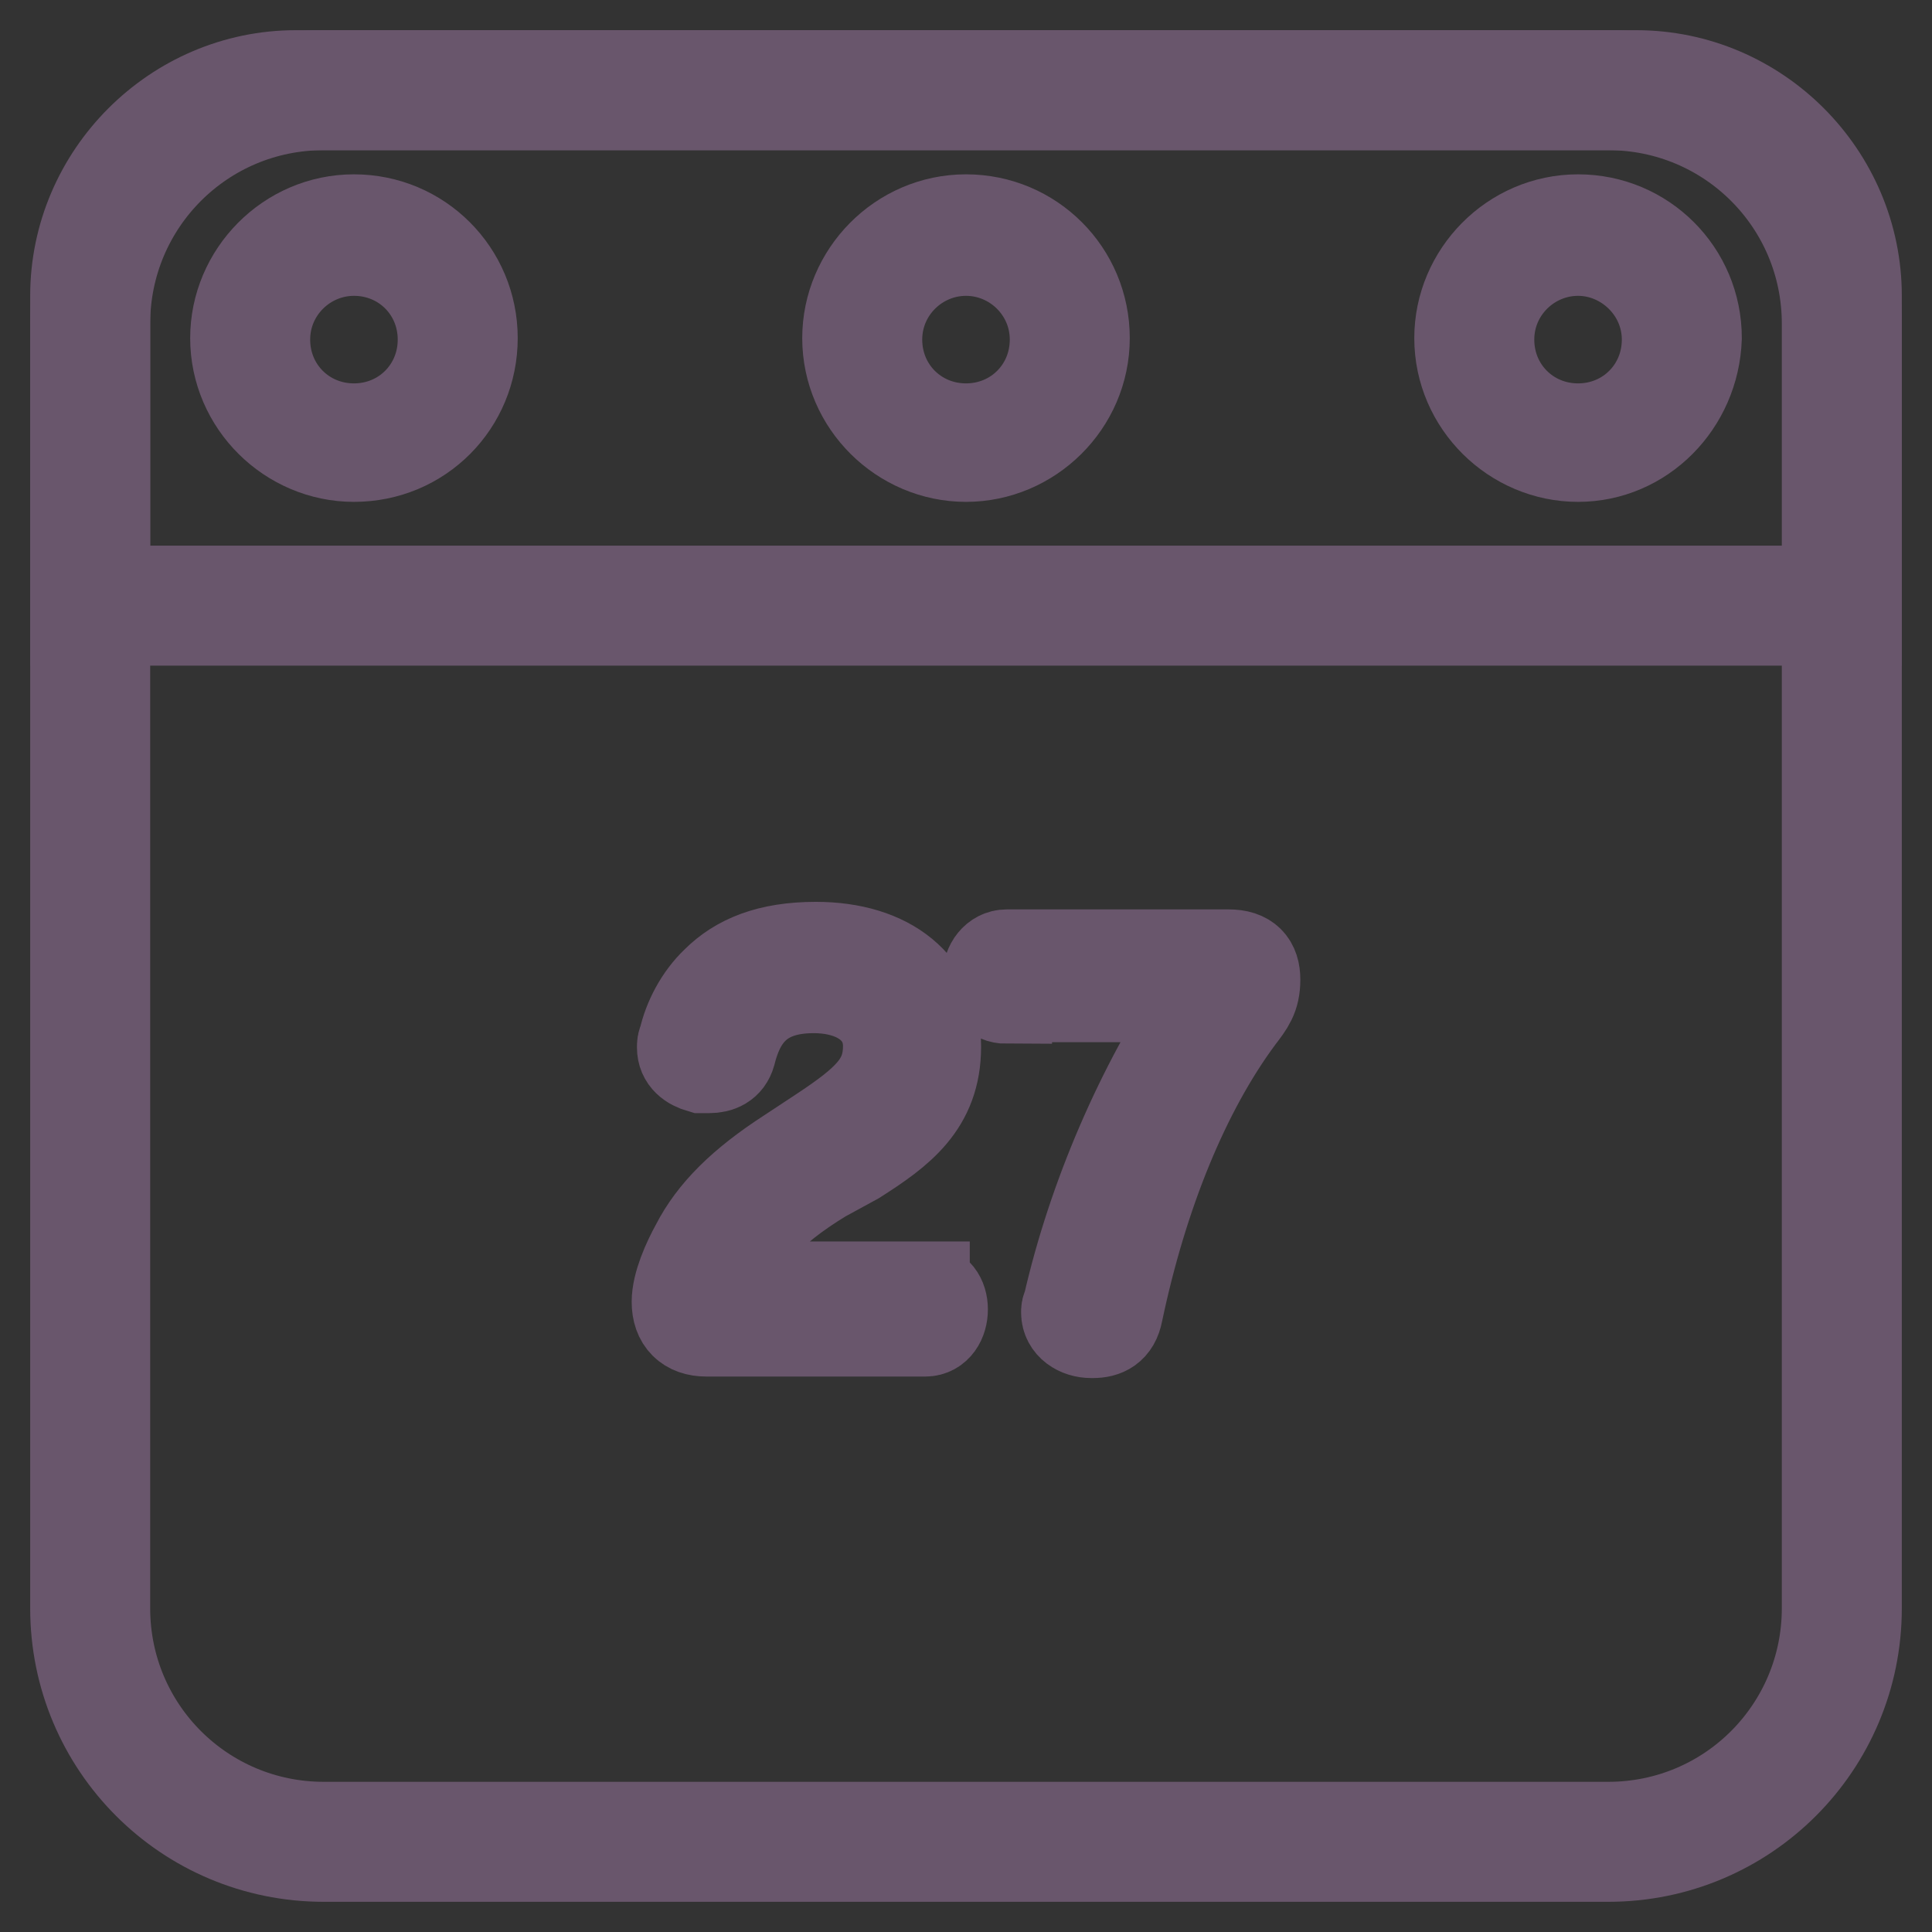 <?xml version="1.0" encoding="utf-8"?>
<!-- Svg Vector Icons : http://www.onlinewebfonts.com/icon -->
<!DOCTYPE svg PUBLIC "-//W3C//DTD SVG 1.1//EN" "http://www.w3.org/Graphics/SVG/1.1/DTD/svg11.dtd">
<svg version="1.1" xmlns="http://www.w3.org/2000/svg" xmlns:xlink="http://www.w3.org/1999/xlink" x="0px" y="0px" viewBox="0 0 256 256" enable-background="new 0 0 256 256" xml:space="preserve">
<rect x="0" y="0" width="256" height="256" fill="#333333" stroke="none"/>
<g> <path stroke-width="12" fill-opacity="0" stroke="#ffffff"  d="M213.1,244.1H42.9c-17,0-31-13.9-31-31V42.9c0-17,13.9-31,31-31h170.2c17,0,31,13.9,31,31v170.2 C244.1,230.1,230.1,244.1,213.1,244.1z"/> <path stroke-width="12" fill-opacity="0" stroke="#de77a7"  d="M11.9,39.2v41h232.1v-41c0-15.1-12.2-27.3-27.3-27.3H39.2C24.1,11.9,11.9,24.1,11.9,39.2z"/> <path stroke-width="12" fill-opacity="0" stroke="#ffffff"  d="M33.2,45c0,7.6,6.1,13.7,13.7,13.7c7.6,0,13.7-6.1,13.7-13.7s-6.1-13.7-13.7-13.7 C39.4,31.3,33.2,37.4,33.2,45L33.2,45z"/> <path stroke-width="12" fill-opacity="0" stroke="#ffffff"  d="M195.3,45c0,7.6,6.1,13.7,13.7,13.7c7.6,0,13.7-6.1,13.7-13.7c0,0,0,0,0,0c0-7.6-6.1-13.7-13.7-13.7 C201.5,31.3,195.3,37.4,195.3,45C195.3,45,195.3,45,195.3,45z"/> <path stroke-width="12" fill-opacity="0" stroke="#ffffff"  d="M114.3,45c0,7.6,6.1,13.7,13.7,13.7c7.6,0,13.7-6.1,13.7-13.7c0,0,0,0,0,0c0-7.6-6.1-13.7-13.7-13.7 S114.3,37.4,114.3,45z"/> <path stroke-width="12" fill-opacity="0" stroke="#69566c"  d="M46.9,60.5c-8.5,0-15.7-7-15.7-15.7c0-8.5,7-15.7,15.7-15.7s15.7,7,15.7,15.7 C62.6,53.5,55.7,60.5,46.9,60.5z M46.9,33.2c-6.4,0-11.8,5.2-11.8,11.8s5.2,11.8,11.8,11.8c6.6,0,11.8-5.2,11.8-11.8 S53.5,33.2,46.9,33.2z M209.1,60.5c-8.5,0-15.7-7-15.7-15.7c0-8.5,7-15.7,15.7-15.7c8.7,0,15.7,7,15.7,15.7 C224.5,53.5,217.6,60.5,209.1,60.5z M209.1,33.2c-6.4,0-11.8,5.2-11.8,11.8s5.2,11.8,11.8,11.8c6.6,0,11.8-5.2,11.8-11.8 S215.4,33.2,209.1,33.2z M128,60.5c-8.5,0-15.7-7-15.7-15.7c0-8.5,7-15.7,15.7-15.7s15.7,7,15.7,15.7 C143.7,53.5,136.5,60.5,128,60.5z M128,33.2c-6.4,0-11.8,5.2-11.8,11.8s5.2,11.8,11.8,11.8c6.6,0,11.8-5.2,11.8-11.8 S134.4,33.2,128,33.2z"/> <path stroke-width="12" fill-opacity="0" stroke="#69566c"  d="M246,82.2H10V39.2C10,23.2,23.2,10,39.2,10h177.6c16.1,0,29.2,13.2,29.2,29.2V82.2z M13.9,78.3h228.3V39.2 c0-13.9-11.4-25.3-25.3-25.3H39.2c-13.9,0-25.3,11.4-25.3,25.3V78.3z"/> <path stroke-width="12" fill-opacity="0" stroke="#69566c"  d="M213.1,246H42.9C24.7,246,10,231.3,10,213.1V42.9C10,24.7,24.7,10,42.9,10h170.2 c18.2,0,32.9,14.7,32.9,32.9v170.2C246,231.3,231.3,246,213.1,246z M42.9,13.9c-16.1,0-29,13-29,29v170.2c0,16.1,13,29,29,29h170.2 c16.1,0,29-13,29-29V42.9c0-16.1-13-29-29-29H42.9z"/> <path stroke-width="12" fill-opacity="0" stroke="#69566c"  d="M122.6,170.8c1.5,0,2.3,1.2,2.3,2.7s-0.8,2.9-2.3,2.9h-29c-2.5,0-3.9-1.4-3.9-3.9c0-2.3,1.4-5.4,2.5-7.4 c2.3-4.5,6.2-8.3,12.2-12.2l4.4-2.9c6.2-4.1,8.9-6.6,8.9-11.4c0-4.6-3.9-7.7-9.9-7.7c-7.5,0-9.9,4.3-11,8.7 c-0.4,1.4-1.5,1.9-2.9,1.9h-1c-1.4-0.4-2.5-1.2-2.5-2.7c0-0.4,0-0.6,0.2-1c0.6-2.7,2.1-5.6,4.3-7.7c2.9-2.9,7-4.6,13.2-4.6 c9.7,0,15.9,5,15.9,13.2c0,7.7-4.8,11.2-10.6,14.9L109,156c-7.2,4.4-11.2,8.7-12.8,14.5h26.3V170.8z M133.4,132.3 c-1.7,0-2.5-1.2-2.5-2.9c0-1.5,1-2.9,2.5-2.9h29.4c2.5,0,3.5,1.2,3.5,3.3c0,2.3-0.8,3.3-2.1,5c-7.2,9.7-12.8,23.4-16.1,39.1 c-0.4,2.1-1.7,2.7-3.3,2.7h-0.2c-1.7,0-3.3-1-3.3-2.7c0-0.2,0-0.6,0.2-0.8c3.3-14.5,9.7-29.2,17.6-41h-25.7V132.3z"/></g>
</svg>